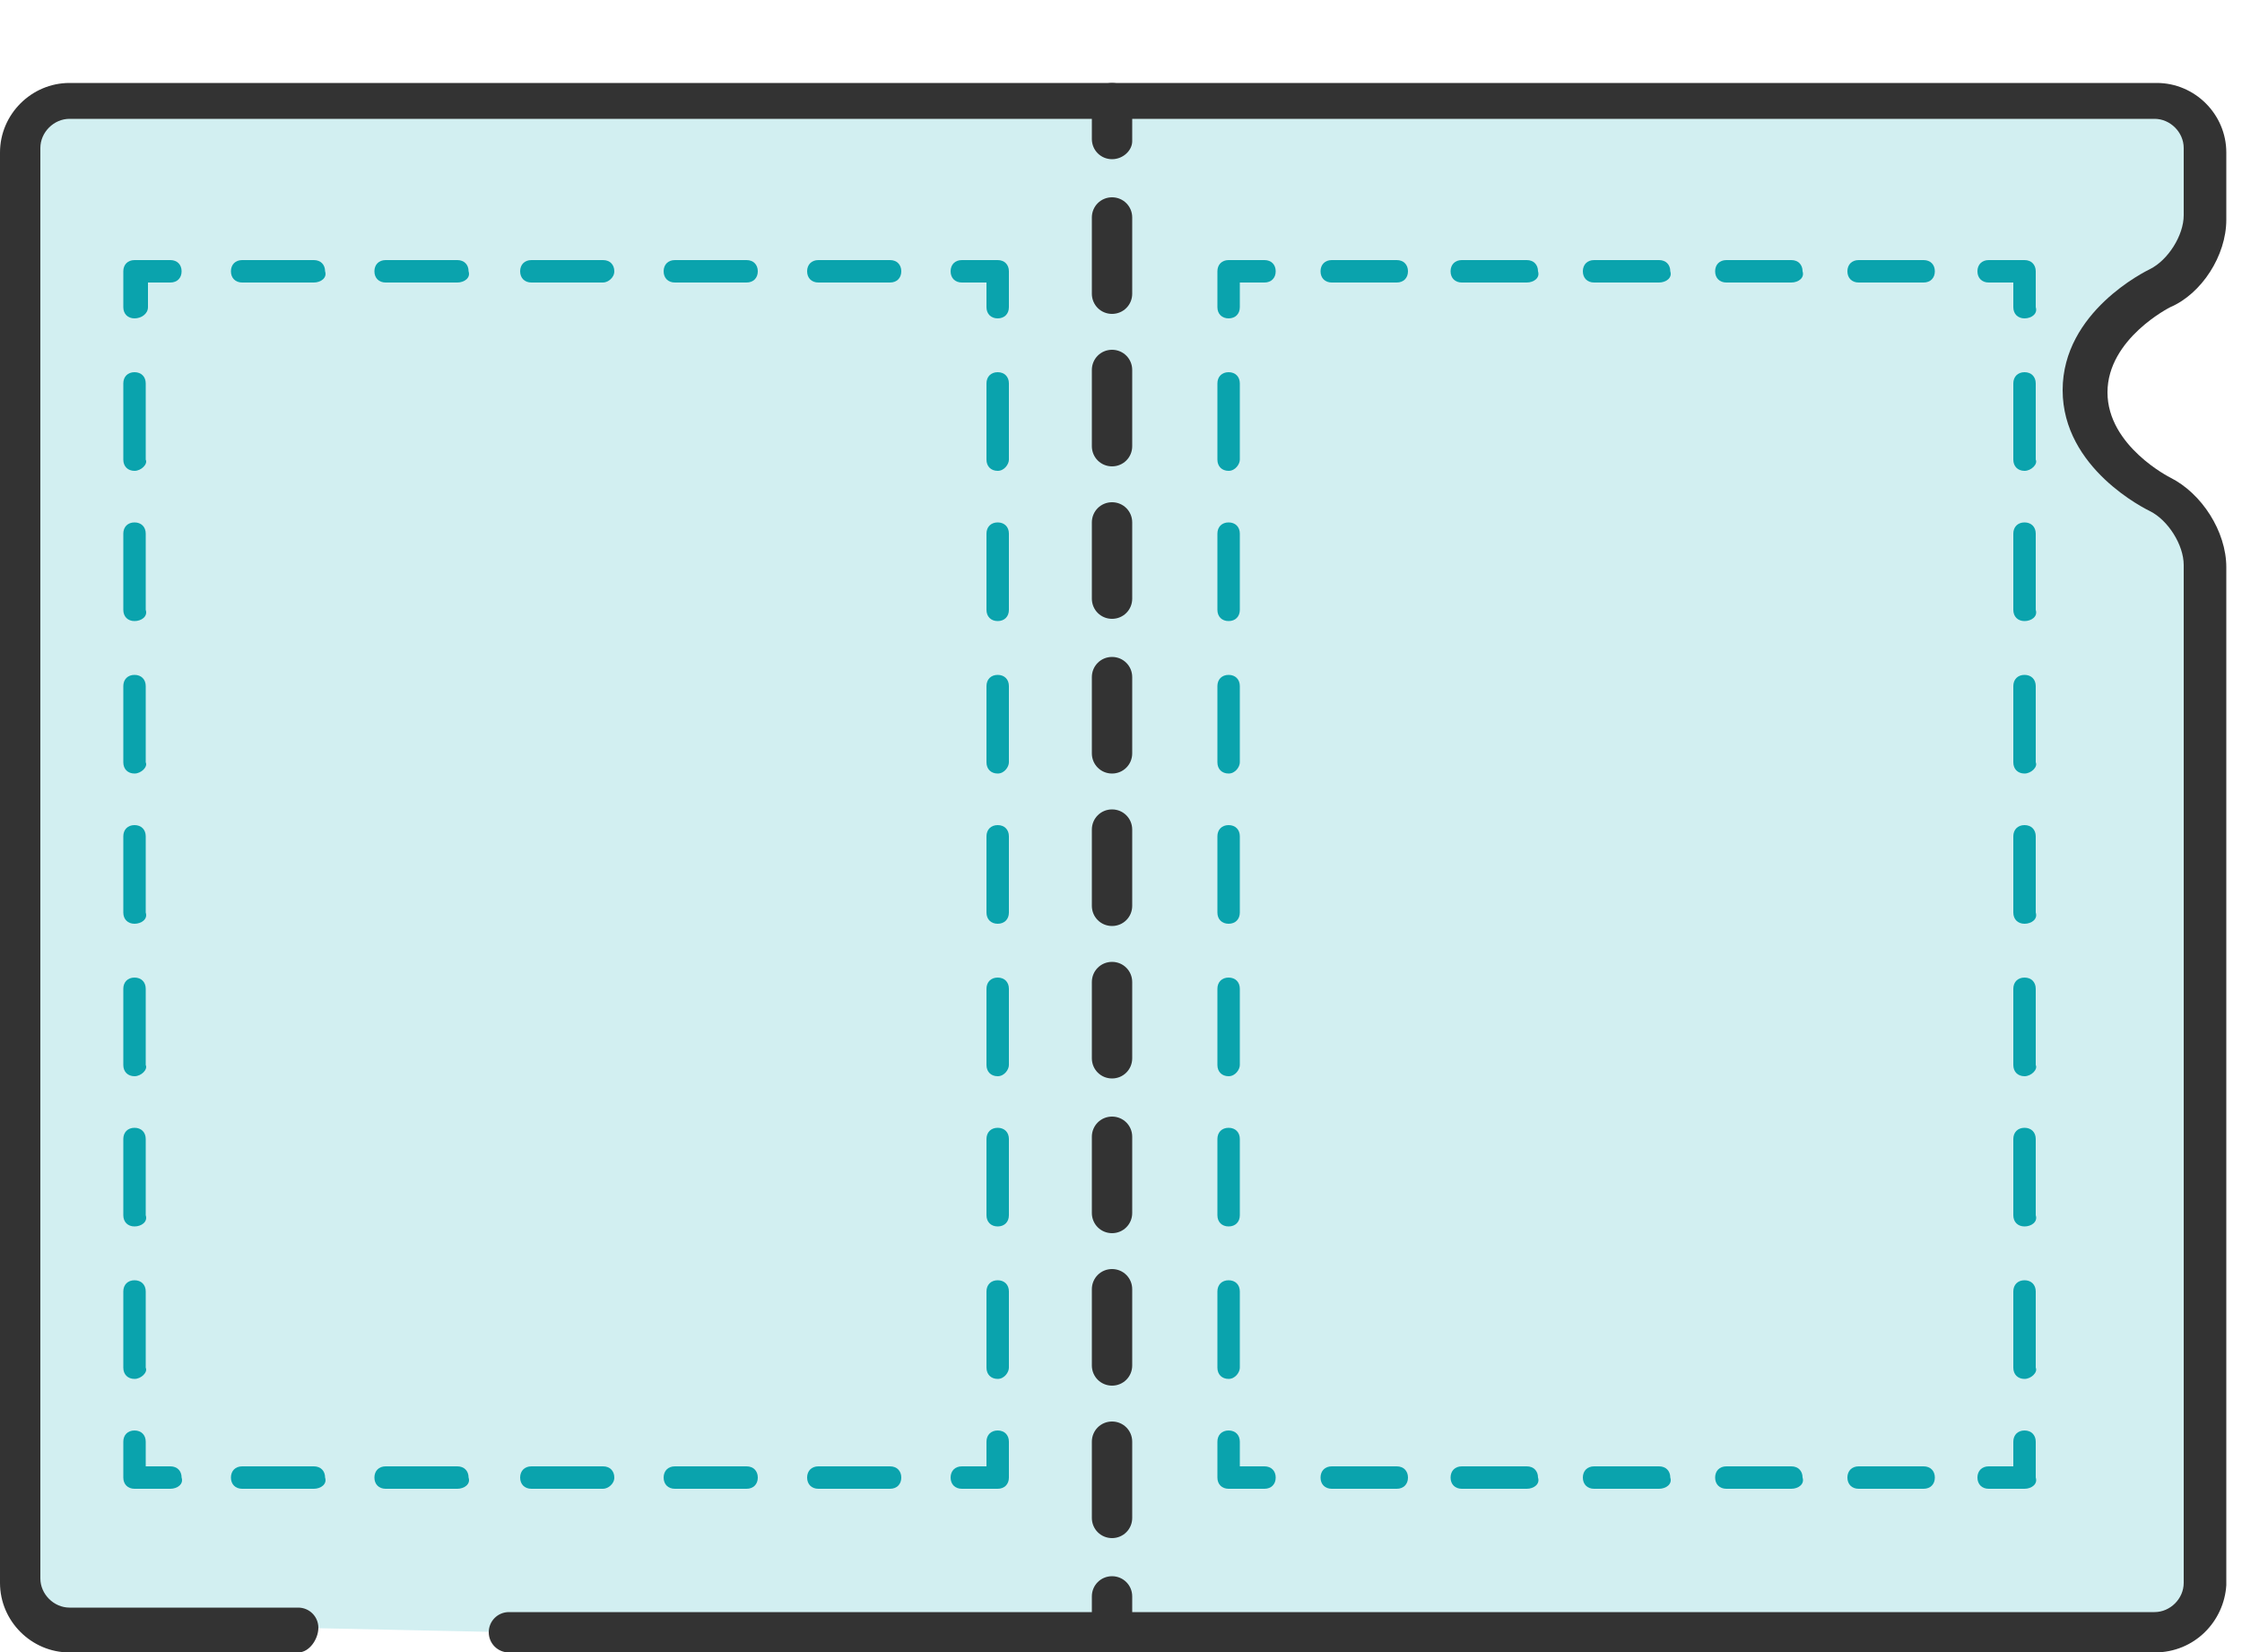 <?xml version="1.0" encoding="UTF-8"?><svg id="_レイヤー_1" xmlns="http://www.w3.org/2000/svg" viewBox="0 0 100 73.7"><defs><style>.cls-1{fill:#0aa3ad;}.cls-1,.cls-2,.cls-3{fill-rule:evenodd;stroke-width:0px;}.cls-2{fill:#d2eff1;}.cls-3{fill:#333;}</style></defs><g id="_レイヤー_1-2"><g id="_レイヤー_1-2"><g id="_レイヤー_1-2-2"><path id="Fill-1-2" class="cls-2" d="m22.7,72.8h73.4c1.2,0,2.2-1,2.2-2.2V25.2c0-1.2-.9-2.6-2-3.2,0,0-3.3-1.6-3.3-4.6s3.3-4.6,3.3-4.6c1.1-.5,2-1.9,2-3.2v-3c0-1.2-1-2.2-2.2-2.2H3.1c-1.2,0-2.2,1-2.2,2.2v63.8c0,1.2,1,2.2,2.2,2.2h10.2"/><g id="_3.Product"><g id="_3.1.1_Product-Wear-DesignArea-All"><g id="_7"><g id="edit_pattern_3"><g id="Group-5"><path id="Fill-3" class="cls-3" d="m96.1,73.7H22.7c-.5,0-.9-.4-.9-.9s.4-.9.9-.9h73.4c.7,0,1.3-.6,1.3-1.3V25.2c0-.9-.7-2-1.5-2.4-.2-.1-3.9-1.9-3.9-5.4s3.7-5.3,3.9-5.4c.8-.4,1.5-1.5,1.5-2.4v-3c0-.7-.6-1.3-1.3-1.3H3.1c-.7,0-1.3.6-1.3,1.3v63.8c0,.7.6,1.3,1.3,1.3h10.2c.5,0,.9.4.9.9s-.4,1.1-.9,1.1H3.1c-1.7,0-3.1-1.4-3.1-3.1V6.8c0-1.7,1.4-3.1,3.1-3.1h93.1c1.7,0,3.1,1.4,3.1,3.1v3c0,1.6-1.1,3.3-2.5,3.9,0,0-2.8,1.4-2.8,3.8s2.8,3.8,2.8,3.8c1.4.7,2.5,2.4,2.5,4v45.4c-.1,1.6-1.4,3-3.2,3"/></g><path id="Fill-8" class="cls-3" d="m49.6,7.1c-.5,0-.9-.4-.9-.9v-1.6c0-.5.4-.9.9-.9s.9.4.9.9v1.7c0,.4-.4.8-.9.8"/><path id="Fill-10" class="cls-3" d="m49.6,14c-.5,0-.9-.4-.9-.9v-3.4c0-.5.4-.9.9-.9s.9.4.9.9v3.4c0,.5-.4.9-.9.9m0,6.8c-.5,0-.9-.4-.9-.9v-3.4c0-.5.4-.9.9-.9s.9.4.9.9v3.4c0,.5-.4.9-.9.9m0,6.8c-.5,0-.9-.4-.9-.9v-3.4c0-.5.4-.9.9-.9s.9.4.9.9v3.4c0,.5-.4.9-.9.9m0,6.9c-.5,0-.9-.4-.9-.9v-3.4c0-.5.4-.9.9-.9s.9.4.9.9v3.4c0,.5-.4.9-.9.9m0,6.8c-.5,0-.9-.4-.9-.9v-3.4c0-.5.4-.9.9-.9s.9.4.9.9v3.4c0,.5-.4.9-.9.9m0,6.8c-.5,0-.9-.4-.9-.9v-3.4c0-.5.4-.9.9-.9s.9.4.9.9v3.4c0,.5-.4.9-.9.9m0,6.9c-.5,0-.9-.4-.9-.9v-3.4c0-.5.4-.9.9-.9s.9.4.9.9v3.4c0,.5-.4.9-.9.9m0,6.8c-.5,0-.9-.4-.9-.9v-3.4c0-.5.4-.9.9-.9s.9.4.9.9v3.4c0,.5-.4.9-.9.9m0,6.8c-.5,0-.9-.4-.9-.9v-3.4c0-.5.4-.9.9-.9s.9.4.9.9v3.4c0,.5-.4.9-.9.9"/><g id="Group-14"><path id="Fill-12" class="cls-3" d="m49.6,73.7c-.5,0-.9-.4-.9-.9v-1.6c0-.5.4-.9.9-.9s.9.4.9.9v1.7c0,.4-.4.8-.9.8"/></g><polygon id="Fill-15" class="cls-2" points="6 65.9 44.5 65.9 44.5 12.1 6 12.1 6 65.9"/><path id="Fill-17" class="cls-1" d="m44.5,66.4h-1.6c-.3,0-.5-.2-.5-.5s.2-.5.5-.5h1.1v-1.1c0-.3.2-.5.5-.5s.5.2.5.5v1.6c0,.3-.2.5-.5.5"/><path id="Fill-18" class="cls-1" d="m14,66.4h-3.2c-.3,0-.5-.2-.5-.5s.2-.5.5-.5h3.2c.3,0,.5.2.5.5.1.3-.2.5-.5.5m6.4,0h-3.2c-.3,0-.5-.2-.5-.5s.2-.5.5-.5h3.2c.3,0,.5.2.5.5.1.3-.2.5-.5.5m6.5,0h-3.2c-.3,0-.5-.2-.5-.5s.2-.5.5-.5h3.2c.3,0,.5.2.5.5s-.3.5-.5.5m6.4,0h-3.2c-.3,0-.5-.2-.5-.5s.2-.5.5-.5h3.2c.3,0,.5.2.5.5s-.2.5-.5.5m6.4,0h-3.2c-.3,0-.5-.2-.5-.5s.2-.5.5-.5h3.2c.3,0,.5.2.5.5s-.2.5-.5.5"/><path id="Fill-19" class="cls-1" d="m7.6,66.4h-1.6c-.3,0-.5-.2-.5-.5v-1.6c0-.3.2-.5.5-.5s.5.2.5.5v1.1h1.1c.3,0,.5.2.5.5.1.3-.2.5-.5.5"/><path id="Fill-20" class="cls-1" d="m6,21c-.3,0-.5-.2-.5-.5v-3.4c0-.3.2-.5.5-.5s.5.2.5.5v3.4c.1.2-.2.5-.5.5m0,6.7c-.3,0-.5-.2-.5-.5v-3.4c0-.3.2-.5.5-.5s.5.2.5.5v3.4c.1.3-.2.5-.5.5m0,6.8c-.3,0-.5-.2-.5-.5v-3.4c0-.3.2-.5.5-.5s.5.2.5.5v3.4c.1.2-.2.5-.5.5m0,6.7c-.3,0-.5-.2-.5-.5v-3.4c0-.3.2-.5.5-.5s.5.2.5.5v3.4c.1.3-.2.5-.5.5m0,6.8c-.3,0-.5-.2-.5-.5v-3.4c0-.3.2-.5.5-.5s.5.2.5.5v3.4c.1.2-.2.5-.5.5m0,6.7c-.3,0-.5-.2-.5-.5v-3.4c0-.3.2-.5.5-.5s.5.2.5.5v3.4c.1.3-.2.5-.5.5m0,6.8c-.3,0-.5-.2-.5-.5v-3.4c0-.3.2-.5.5-.5s.5.2.5.5v3.4c.1.2-.2.5-.5.5"/><path id="Fill-21" class="cls-1" d="m6,14.2c-.3,0-.5-.2-.5-.5v-1.6c0-.3.2-.5.5-.5h1.6c.3,0,.5.2.5.5s-.2.5-.5.5h-1v1.1c0,.3-.3.5-.6.5"/><path id="Fill-22" class="cls-1" d="m14,12.6h-3.2c-.3,0-.5-.2-.5-.5s.2-.5.5-.5h3.2c.3,0,.5.2.5.5.1.3-.2.5-.5.5m6.4,0h-3.2c-.3,0-.5-.2-.5-.5s.2-.5.5-.5h3.2c.3,0,.5.2.5.5.1.3-.2.5-.5.5m6.5,0h-3.2c-.3,0-.5-.2-.5-.5s.2-.5.5-.5h3.2c.3,0,.5.2.5.5s-.3.5-.5.5m6.4,0h-3.2c-.3,0-.5-.2-.5-.5s.2-.5.5-.5h3.2c.3,0,.5.2.5.5s-.2.5-.5.5m6.4,0h-3.2c-.3,0-.5-.2-.5-.5s.2-.5.5-.5h3.2c.3,0,.5.2.5.5s-.2.5-.5.5"/><path id="Fill-23" class="cls-1" d="m44.5,14.2c-.3,0-.5-.2-.5-.5v-1.1h-1.1c-.3,0-.5-.2-.5-.5s.2-.5.5-.5h1.6c.3,0,.5.2.5.5v1.6c0,.3-.2.5-.5.5"/><path id="Fill-24" class="cls-1" d="m44.5,21c-.3,0-.5-.2-.5-.5v-3.4c0-.3.2-.5.5-.5s.5.2.5.5v3.4c0,.2-.2.5-.5.5m0,6.7c-.3,0-.5-.2-.5-.5v-3.4c0-.3.2-.5.5-.5s.5.2.5.5v3.4c0,.3-.2.5-.5.5m0,6.8c-.3,0-.5-.2-.5-.5v-3.4c0-.3.2-.5.5-.5s.5.2.5.5v3.4c0,.2-.2.5-.5.5m0,6.7c-.3,0-.5-.2-.5-.5v-3.4c0-.3.2-.5.5-.5s.5.2.5.5v3.4c0,.3-.2.5-.5.5m0,6.8c-.3,0-.5-.2-.5-.5v-3.4c0-.3.2-.5.5-.5s.5.2.5.5v3.4c0,.2-.2.5-.5.5m0,6.7c-.3,0-.5-.2-.5-.5v-3.4c0-.3.2-.5.5-.5s.5.2.5.5v3.4c0,.3-.2.5-.5.5m0,6.8c-.3,0-.5-.2-.5-.5v-3.4c0-.3.2-.5.5-.5s.5.2.5.5v3.4c0,.2-.2.5-.5.5"/><polygon id="Fill-25" class="cls-2" points="54.8 65.9 90.3 65.9 90.3 12.1 54.8 12.1 54.8 65.9"/><path id="Fill-26" class="cls-1" d="m90.3,66.4h-1.6c-.3,0-.5-.2-.5-.5s.2-.5.5-.5h1.1v-1.1c0-.3.2-.5.5-.5s.5.2.5.5v1.6c.1.3-.2.5-.5.5"/><path id="Fill-27" class="cls-1" d="m62.3,66.4h-2.9c-.3,0-.5-.2-.5-.5s.2-.5.5-.5h2.9c.3,0,.5.2.5.5s-.2.5-.5.5m5.8,0h-2.9c-.3,0-.5-.2-.5-.5s.2-.5.5-.5h2.9c.3,0,.5.2.5.5.1.3-.2.5-.5.5m5.9,0h-2.9c-.3,0-.5-.2-.5-.5s.2-.5.5-.5h2.9c.3,0,.5.2.5.5.1.3-.2.5-.5.5m5.9,0h-2.9c-.3,0-.5-.2-.5-.5s.2-.5.5-.5h2.9c.3,0,.5.2.5.5.1.3-.2.5-.5.5m5.9,0h-2.9c-.3,0-.5-.2-.5-.5s.2-.5.5-.5h2.9c.3,0,.5.2.5.5s-.2.5-.5.5"/><path id="Fill-28" class="cls-1" d="m56.4,66.4h-1.6c-.3,0-.5-.2-.5-.5v-1.6c0-.3.2-.5.5-.5s.5.2.5.5v1.1h1.1c.3,0,.5.2.5.5s-.2.5-.5.5"/><path id="Fill-29" class="cls-1" d="m54.8,21c-.3,0-.5-.2-.5-.5v-3.4c0-.3.2-.5.5-.5s.5.2.5.5v3.4c0,.2-.2.5-.5.5m0,6.7c-.3,0-.5-.2-.5-.5v-3.4c0-.3.2-.5.5-.5s.5.2.5.5v3.4c0,.3-.2.5-.5.5m0,6.8c-.3,0-.5-.2-.5-.5v-3.4c0-.3.2-.5.5-.5s.5.2.5.5v3.4c0,.2-.2.5-.5.5m0,6.7c-.3,0-.5-.2-.5-.5v-3.4c0-.3.2-.5.5-.5s.5.2.5.5v3.4c0,.3-.2.5-.5.5m0,6.8c-.3,0-.5-.2-.5-.5v-3.4c0-.3.2-.5.5-.5s.5.2.5.5v3.4c0,.2-.2.5-.5.5m0,6.7c-.3,0-.5-.2-.5-.5v-3.4c0-.3.2-.5.5-.5s.5.2.5.5v3.4c0,.3-.2.5-.5.5m0,6.8c-.3,0-.5-.2-.5-.5v-3.4c0-.3.2-.5.5-.5s.5.2.5.5v3.4c0,.2-.2.5-.5.5"/><path id="Fill-30" class="cls-1" d="m54.8,14.2c-.3,0-.5-.2-.5-.5v-1.6c0-.3.2-.5.5-.5h1.6c.3,0,.5.2.5.5s-.2.5-.5.5h-1.1v1.1c0,.3-.2.5-.5.5"/><path id="Fill-31" class="cls-1" d="m62.3,12.6h-2.9c-.3,0-.5-.2-.5-.5s.2-.5.5-.5h2.9c.3,0,.5.2.5.5s-.2.5-.5.5m5.8,0h-2.9c-.3,0-.5-.2-.5-.5s.2-.5.5-.5h2.9c.3,0,.5.2.5.5.1.3-.2.5-.5.5m5.9,0h-2.9c-.3,0-.5-.2-.5-.5s.2-.5.5-.5h2.9c.3,0,.5.2.5.5.1.3-.2.5-.5.5m5.9,0h-2.9c-.3,0-.5-.2-.5-.5s.2-.5.5-.5h2.9c.3,0,.5.2.5.5.1.3-.2.5-.5.5m5.9,0h-2.9c-.3,0-.5-.2-.5-.5s.2-.5.5-.5h2.9c.3,0,.5.2.5.5s-.2.5-.5.5"/><path id="Fill-32" class="cls-1" d="m90.3,14.2c-.3,0-.5-.2-.5-.5v-1.1h-1.1c-.3,0-.5-.2-.5-.5s.2-.5.5-.5h1.6c.3,0,.5.2.5.5v1.6c.1.3-.2.5-.5.5"/><path id="Fill-33" class="cls-1" d="m90.3,21c-.3,0-.5-.2-.5-.5v-3.4c0-.3.2-.5.5-.5s.5.2.5.5v3.4c.1.2-.2.5-.5.5m0,6.7c-.3,0-.5-.2-.5-.5v-3.4c0-.3.2-.5.5-.5s.5.2.5.5v3.4c.1.3-.2.5-.5.5m0,6.8c-.3,0-.5-.2-.5-.5v-3.4c0-.3.2-.5.5-.5s.5.2.5.5v3.4c.1.2-.2.5-.5.5m0,6.7c-.3,0-.5-.2-.5-.5v-3.4c0-.3.2-.5.5-.5s.5.2.5.5v3.4c.1.3-.2.5-.5.5m0,6.8c-.3,0-.5-.2-.5-.5v-3.4c0-.3.2-.5.5-.5s.5.2.5.5v3.4c.1.2-.2.5-.5.5m0,6.7c-.3,0-.5-.2-.5-.5v-3.4c0-.3.2-.5.5-.5s.5.2.5.5v3.4c.1.3-.2.5-.5.5m0,6.8c-.3,0-.5-.2-.5-.5v-3.4c0-.3.2-.5.5-.5s.5.2.5.5v3.4c.1.2-.2.5-.5.5"/></g></g></g></g></g></g></g></svg>